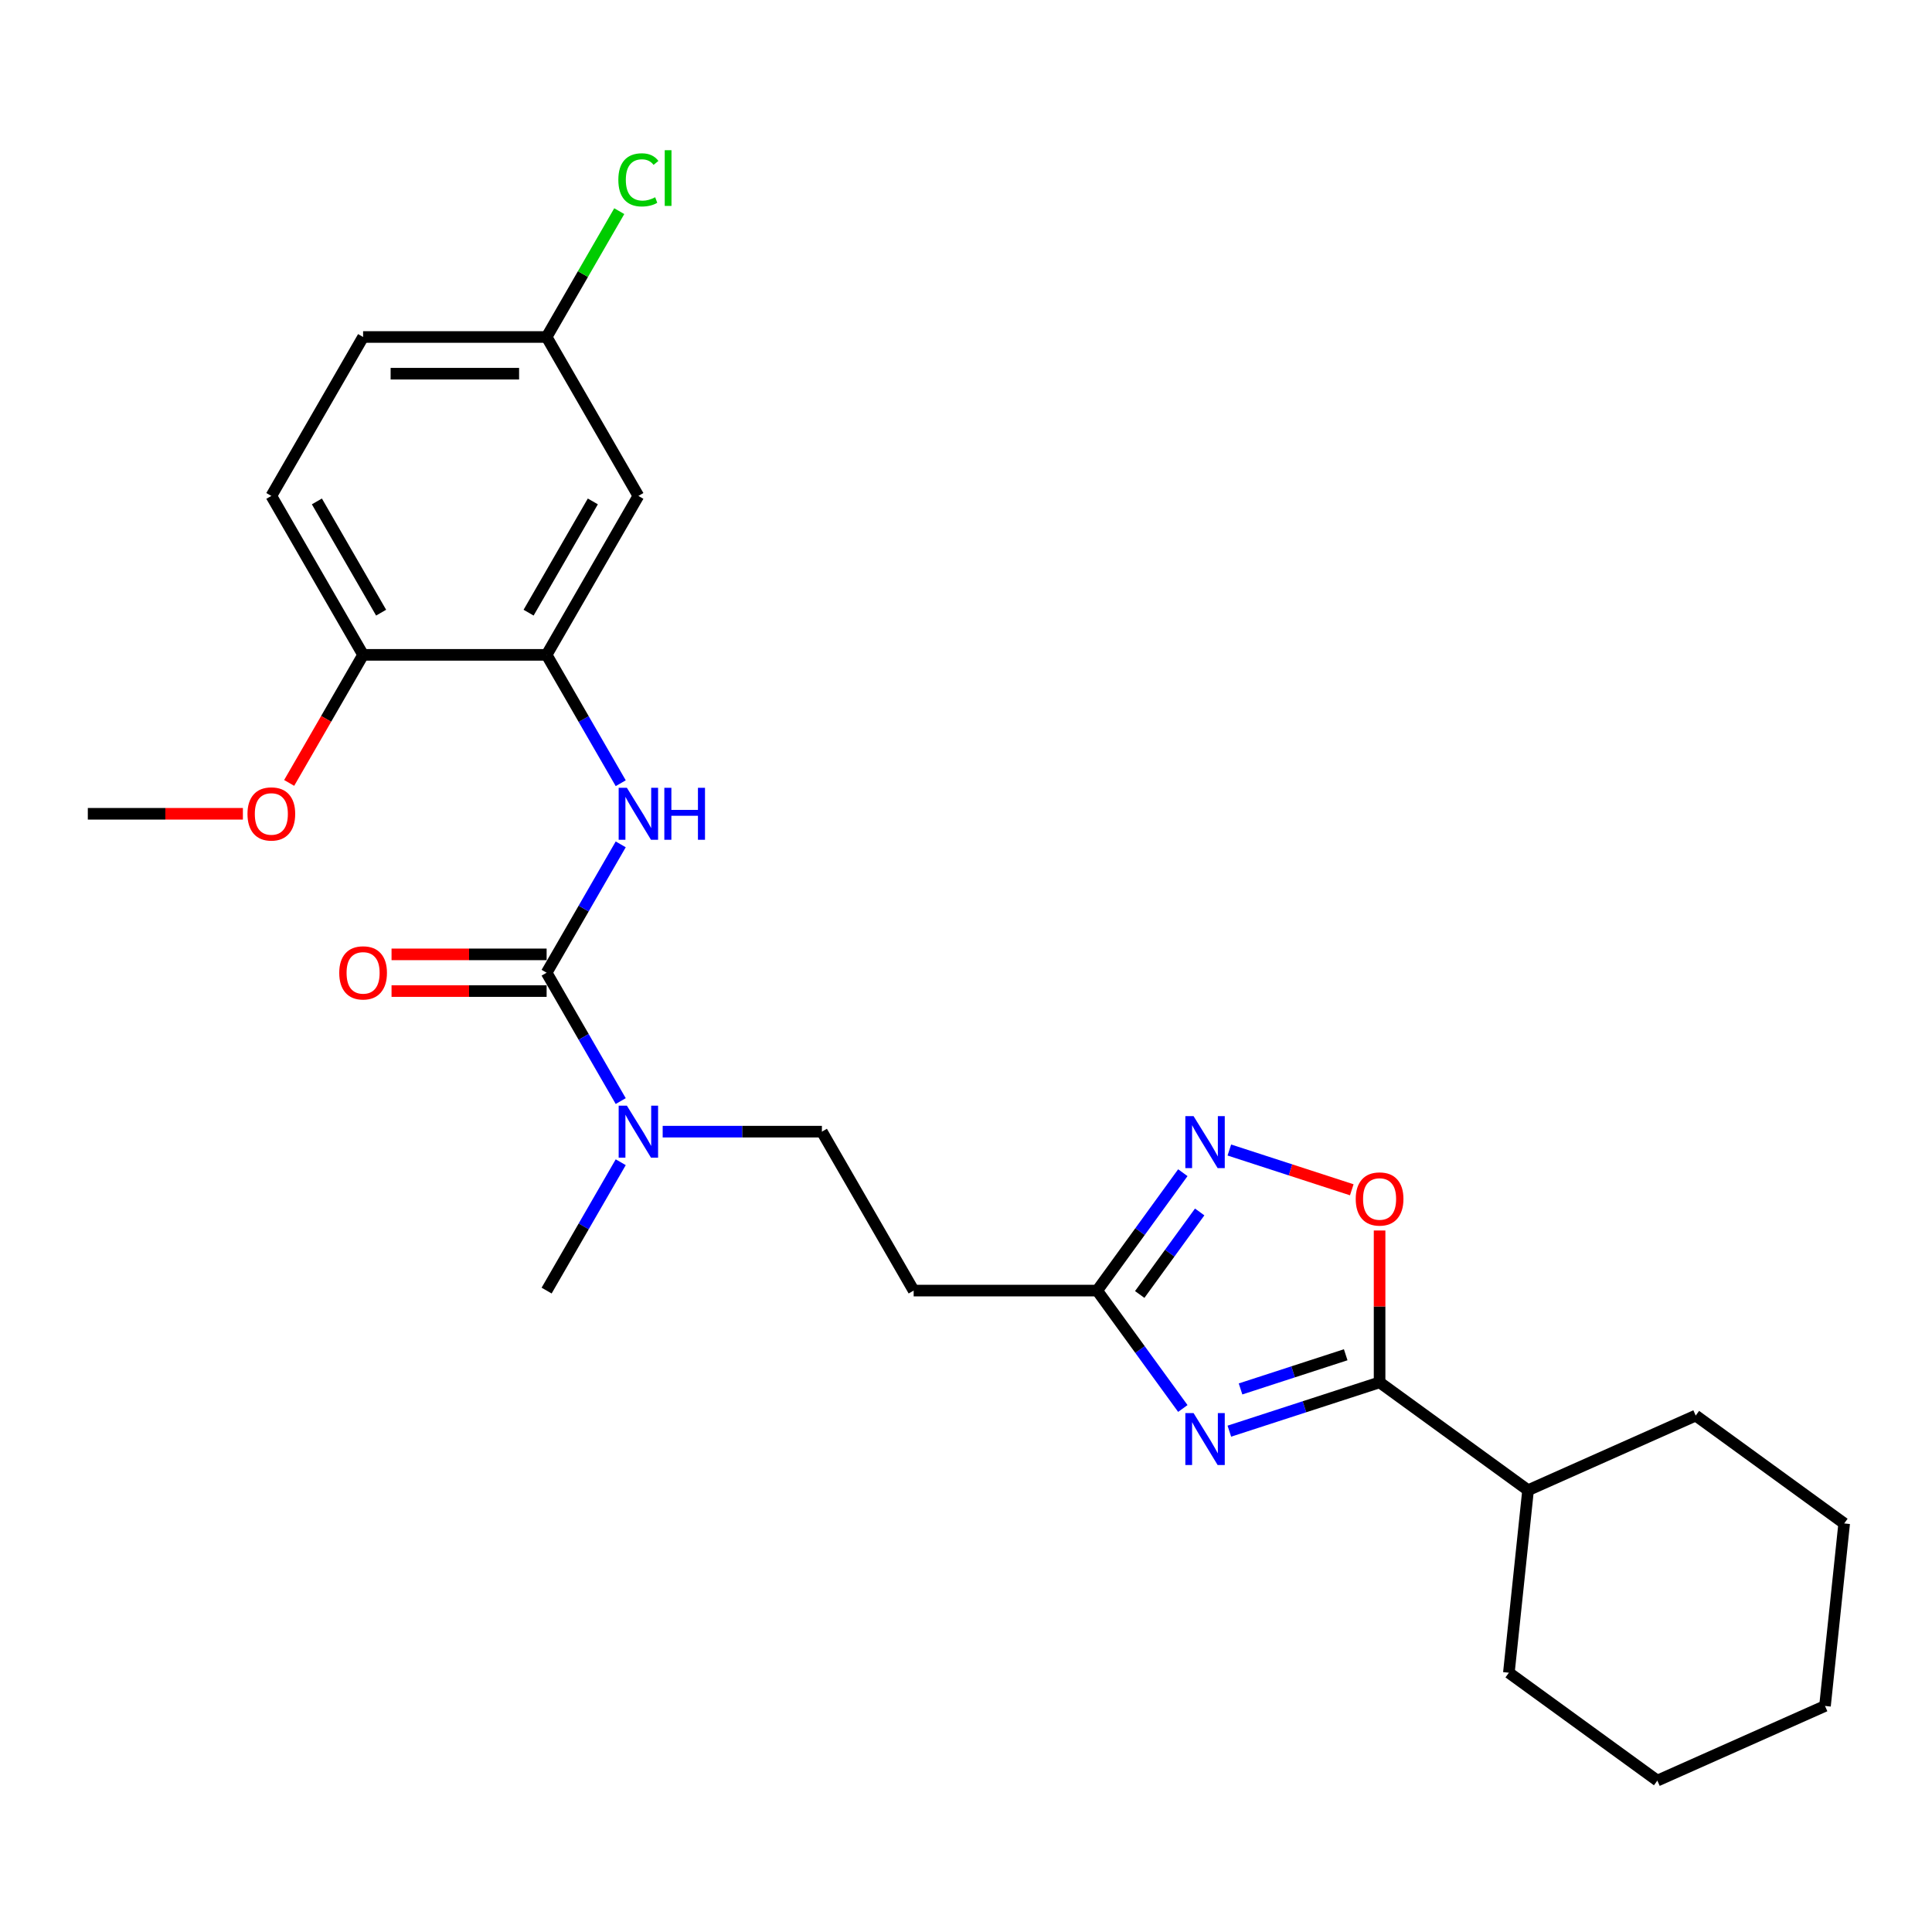 <?xml version='1.0' encoding='iso-8859-1'?>
<svg version='1.1' baseProfile='full'
              xmlns='http://www.w3.org/2000/svg'
                      xmlns:rdkit='http://www.rdkit.org/xml'
                      xmlns:xlink='http://www.w3.org/1999/xlink'
                  xml:space='preserve'
width='1000px' height='1000px' viewBox='0 0 1000 1000'>
<!-- END OF HEADER -->
<rect style='opacity:1.0;fill:#FFFFFF;stroke:none' width='1000' height='1000' x='0' y='0'> </rect>
<path class='bond-0' d='M 636.308,740.768 L 675.19,728.135' style='fill:none;fill-rule:evenodd;stroke:#0000FF;stroke-width:6px;stroke-linecap:butt;stroke-linejoin:miter;stroke-opacity:1' />
<path class='bond-0' d='M 675.19,728.135 L 714.072,715.501' style='fill:none;fill-rule:evenodd;stroke:#000000;stroke-width:6px;stroke-linecap:butt;stroke-linejoin:miter;stroke-opacity:1' />
<path class='bond-0' d='M 642.102,718.91 L 669.319,710.067' style='fill:none;fill-rule:evenodd;stroke:#0000FF;stroke-width:6px;stroke-linecap:butt;stroke-linejoin:miter;stroke-opacity:1' />
<path class='bond-0' d='M 669.319,710.067 L 696.536,701.223' style='fill:none;fill-rule:evenodd;stroke:#000000;stroke-width:6px;stroke-linecap:butt;stroke-linejoin:miter;stroke-opacity:1' />
<path class='bond-3' d='M 612.233,729.029 L 590.065,698.518' style='fill:none;fill-rule:evenodd;stroke:#0000FF;stroke-width:6px;stroke-linecap:butt;stroke-linejoin:miter;stroke-opacity:1' />
<path class='bond-3' d='M 590.065,698.518 L 567.898,668.006' style='fill:none;fill-rule:evenodd;stroke:#000000;stroke-width:6px;stroke-linecap:butt;stroke-linejoin:miter;stroke-opacity:1' />
<path class='bond-4' d='M 714.072,715.501 L 714.072,676.204' style='fill:none;fill-rule:evenodd;stroke:#000000;stroke-width:6px;stroke-linecap:butt;stroke-linejoin:miter;stroke-opacity:1' />
<path class='bond-4' d='M 714.072,676.204 L 714.072,636.907' style='fill:none;fill-rule:evenodd;stroke:#FF0000;stroke-width:6px;stroke-linecap:butt;stroke-linejoin:miter;stroke-opacity:1' />
<path class='bond-13' d='M 714.072,715.501 L 790.92,771.335' style='fill:none;fill-rule:evenodd;stroke:#000000;stroke-width:6px;stroke-linecap:butt;stroke-linejoin:miter;stroke-opacity:1' />
<path class='bond-1' d='M 282.929,503.48 L 302.108,536.699' style='fill:none;fill-rule:evenodd;stroke:#000000;stroke-width:6px;stroke-linecap:butt;stroke-linejoin:miter;stroke-opacity:1' />
<path class='bond-1' d='M 302.108,536.699 L 321.287,569.918' style='fill:none;fill-rule:evenodd;stroke:#0000FF;stroke-width:6px;stroke-linecap:butt;stroke-linejoin:miter;stroke-opacity:1' />
<path class='bond-5' d='M 282.929,503.48 L 302.108,470.261' style='fill:none;fill-rule:evenodd;stroke:#000000;stroke-width:6px;stroke-linecap:butt;stroke-linejoin:miter;stroke-opacity:1' />
<path class='bond-5' d='M 302.108,470.261 L 321.287,437.041' style='fill:none;fill-rule:evenodd;stroke:#0000FF;stroke-width:6px;stroke-linecap:butt;stroke-linejoin:miter;stroke-opacity:1' />
<path class='bond-10' d='M 282.929,493.981 L 242.796,493.981' style='fill:none;fill-rule:evenodd;stroke:#000000;stroke-width:6px;stroke-linecap:butt;stroke-linejoin:miter;stroke-opacity:1' />
<path class='bond-10' d='M 242.796,493.981 L 202.662,493.981' style='fill:none;fill-rule:evenodd;stroke:#FF0000;stroke-width:6px;stroke-linecap:butt;stroke-linejoin:miter;stroke-opacity:1' />
<path class='bond-10' d='M 282.929,512.979 L 242.796,512.979' style='fill:none;fill-rule:evenodd;stroke:#000000;stroke-width:6px;stroke-linecap:butt;stroke-linejoin:miter;stroke-opacity:1' />
<path class='bond-10' d='M 242.796,512.979 L 202.662,512.979' style='fill:none;fill-rule:evenodd;stroke:#FF0000;stroke-width:6px;stroke-linecap:butt;stroke-linejoin:miter;stroke-opacity:1' />
<path class='bond-2' d='M 612.233,606.984 L 590.065,637.495' style='fill:none;fill-rule:evenodd;stroke:#0000FF;stroke-width:6px;stroke-linecap:butt;stroke-linejoin:miter;stroke-opacity:1' />
<path class='bond-2' d='M 590.065,637.495 L 567.898,668.006' style='fill:none;fill-rule:evenodd;stroke:#000000;stroke-width:6px;stroke-linecap:butt;stroke-linejoin:miter;stroke-opacity:1' />
<path class='bond-2' d='M 620.953,627.304 L 605.435,648.662' style='fill:none;fill-rule:evenodd;stroke:#0000FF;stroke-width:6px;stroke-linecap:butt;stroke-linejoin:miter;stroke-opacity:1' />
<path class='bond-2' d='M 605.435,648.662 L 589.918,670.02' style='fill:none;fill-rule:evenodd;stroke:#000000;stroke-width:6px;stroke-linecap:butt;stroke-linejoin:miter;stroke-opacity:1' />
<path class='bond-26' d='M 636.308,595.245 L 667.993,605.54' style='fill:none;fill-rule:evenodd;stroke:#0000FF;stroke-width:6px;stroke-linecap:butt;stroke-linejoin:miter;stroke-opacity:1' />
<path class='bond-26' d='M 667.993,605.54 L 699.679,615.835' style='fill:none;fill-rule:evenodd;stroke:#FF0000;stroke-width:6px;stroke-linecap:butt;stroke-linejoin:miter;stroke-opacity:1' />
<path class='bond-8' d='M 567.898,668.006 L 472.908,668.006' style='fill:none;fill-rule:evenodd;stroke:#000000;stroke-width:6px;stroke-linecap:butt;stroke-linejoin:miter;stroke-opacity:1' />
<path class='bond-6' d='M 321.287,405.391 L 302.108,372.172' style='fill:none;fill-rule:evenodd;stroke:#0000FF;stroke-width:6px;stroke-linecap:butt;stroke-linejoin:miter;stroke-opacity:1' />
<path class='bond-6' d='M 302.108,372.172 L 282.929,338.953' style='fill:none;fill-rule:evenodd;stroke:#000000;stroke-width:6px;stroke-linecap:butt;stroke-linejoin:miter;stroke-opacity:1' />
<path class='bond-9' d='M 282.929,338.953 L 330.423,256.689' style='fill:none;fill-rule:evenodd;stroke:#000000;stroke-width:6px;stroke-linecap:butt;stroke-linejoin:miter;stroke-opacity:1' />
<path class='bond-9' d='M 273.6,317.114 L 306.847,259.53' style='fill:none;fill-rule:evenodd;stroke:#000000;stroke-width:6px;stroke-linecap:butt;stroke-linejoin:miter;stroke-opacity:1' />
<path class='bond-11' d='M 282.929,338.953 L 187.939,338.953' style='fill:none;fill-rule:evenodd;stroke:#000000;stroke-width:6px;stroke-linecap:butt;stroke-linejoin:miter;stroke-opacity:1' />
<path class='bond-7' d='M 343,585.743 L 384.207,585.743' style='fill:none;fill-rule:evenodd;stroke:#0000FF;stroke-width:6px;stroke-linecap:butt;stroke-linejoin:miter;stroke-opacity:1' />
<path class='bond-7' d='M 384.207,585.743 L 425.413,585.743' style='fill:none;fill-rule:evenodd;stroke:#000000;stroke-width:6px;stroke-linecap:butt;stroke-linejoin:miter;stroke-opacity:1' />
<path class='bond-19' d='M 321.287,601.568 L 302.108,634.787' style='fill:none;fill-rule:evenodd;stroke:#0000FF;stroke-width:6px;stroke-linecap:butt;stroke-linejoin:miter;stroke-opacity:1' />
<path class='bond-19' d='M 302.108,634.787 L 282.929,668.006' style='fill:none;fill-rule:evenodd;stroke:#000000;stroke-width:6px;stroke-linecap:butt;stroke-linejoin:miter;stroke-opacity:1' />
<path class='bond-12' d='M 472.908,668.006 L 425.413,585.743' style='fill:none;fill-rule:evenodd;stroke:#000000;stroke-width:6px;stroke-linecap:butt;stroke-linejoin:miter;stroke-opacity:1' />
<path class='bond-15' d='M 330.423,256.689 L 282.929,174.426' style='fill:none;fill-rule:evenodd;stroke:#000000;stroke-width:6px;stroke-linecap:butt;stroke-linejoin:miter;stroke-opacity:1' />
<path class='bond-14' d='M 187.939,338.953 L 140.444,256.689' style='fill:none;fill-rule:evenodd;stroke:#000000;stroke-width:6px;stroke-linecap:butt;stroke-linejoin:miter;stroke-opacity:1' />
<path class='bond-14' d='M 197.267,317.114 L 164.021,259.53' style='fill:none;fill-rule:evenodd;stroke:#000000;stroke-width:6px;stroke-linecap:butt;stroke-linejoin:miter;stroke-opacity:1' />
<path class='bond-18' d='M 187.939,338.953 L 168.804,372.096' style='fill:none;fill-rule:evenodd;stroke:#000000;stroke-width:6px;stroke-linecap:butt;stroke-linejoin:miter;stroke-opacity:1' />
<path class='bond-18' d='M 168.804,372.096 L 149.669,405.239' style='fill:none;fill-rule:evenodd;stroke:#FF0000;stroke-width:6px;stroke-linecap:butt;stroke-linejoin:miter;stroke-opacity:1' />
<path class='bond-20' d='M 790.92,771.335 L 780.991,865.804' style='fill:none;fill-rule:evenodd;stroke:#000000;stroke-width:6px;stroke-linecap:butt;stroke-linejoin:miter;stroke-opacity:1' />
<path class='bond-21' d='M 790.92,771.335 L 877.697,732.699' style='fill:none;fill-rule:evenodd;stroke:#000000;stroke-width:6px;stroke-linecap:butt;stroke-linejoin:miter;stroke-opacity:1' />
<path class='bond-16' d='M 140.444,256.689 L 187.939,174.426' style='fill:none;fill-rule:evenodd;stroke:#000000;stroke-width:6px;stroke-linecap:butt;stroke-linejoin:miter;stroke-opacity:1' />
<path class='bond-17' d='M 282.929,174.426 L 301.729,141.862' style='fill:none;fill-rule:evenodd;stroke:#000000;stroke-width:6px;stroke-linecap:butt;stroke-linejoin:miter;stroke-opacity:1' />
<path class='bond-17' d='M 301.729,141.862 L 320.53,109.299' style='fill:none;fill-rule:evenodd;stroke:#00CC00;stroke-width:6px;stroke-linecap:butt;stroke-linejoin:miter;stroke-opacity:1' />
<path class='bond-28' d='M 282.929,174.426 L 187.939,174.426' style='fill:none;fill-rule:evenodd;stroke:#000000;stroke-width:6px;stroke-linecap:butt;stroke-linejoin:miter;stroke-opacity:1' />
<path class='bond-28' d='M 268.68,193.424 L 202.187,193.424' style='fill:none;fill-rule:evenodd;stroke:#000000;stroke-width:6px;stroke-linecap:butt;stroke-linejoin:miter;stroke-opacity:1' />
<path class='bond-22' d='M 125.721,421.216 L 85.588,421.216' style='fill:none;fill-rule:evenodd;stroke:#FF0000;stroke-width:6px;stroke-linecap:butt;stroke-linejoin:miter;stroke-opacity:1' />
<path class='bond-22' d='M 85.588,421.216 L 45.455,421.216' style='fill:none;fill-rule:evenodd;stroke:#000000;stroke-width:6px;stroke-linecap:butt;stroke-linejoin:miter;stroke-opacity:1' />
<path class='bond-23' d='M 780.991,865.804 L 857.839,921.638' style='fill:none;fill-rule:evenodd;stroke:#000000;stroke-width:6px;stroke-linecap:butt;stroke-linejoin:miter;stroke-opacity:1' />
<path class='bond-24' d='M 877.697,732.699 L 954.545,788.533' style='fill:none;fill-rule:evenodd;stroke:#000000;stroke-width:6px;stroke-linecap:butt;stroke-linejoin:miter;stroke-opacity:1' />
<path class='bond-27' d='M 857.839,921.638 L 944.616,883.002' style='fill:none;fill-rule:evenodd;stroke:#000000;stroke-width:6px;stroke-linecap:butt;stroke-linejoin:miter;stroke-opacity:1' />
<path class='bond-25' d='M 954.545,788.533 L 944.616,883.002' style='fill:none;fill-rule:evenodd;stroke:#000000;stroke-width:6px;stroke-linecap:butt;stroke-linejoin:miter;stroke-opacity:1' />
<path  class='atom-0' d='M 617.785 731.404
L 626.6 745.653
Q 627.474 747.058, 628.88 749.604
Q 630.285 752.15, 630.361 752.302
L 630.361 731.404
L 633.933 731.404
L 633.933 758.305
L 630.247 758.305
L 620.786 742.727
Q 619.685 740.903, 618.507 738.813
Q 617.367 736.724, 617.025 736.078
L 617.025 758.305
L 613.529 758.305
L 613.529 731.404
L 617.785 731.404
' fill='#0000FF'/>
<path  class='atom-3' d='M 617.785 577.708
L 626.6 591.956
Q 627.474 593.362, 628.88 595.908
Q 630.285 598.453, 630.361 598.605
L 630.361 577.708
L 633.933 577.708
L 633.933 604.609
L 630.247 604.609
L 620.786 589.03
Q 619.685 587.207, 618.507 585.117
Q 617.367 583.027, 617.025 582.381
L 617.025 604.609
L 613.529 604.609
L 613.529 577.708
L 617.785 577.708
' fill='#0000FF'/>
<path  class='atom-5' d='M 701.723 620.588
Q 701.723 614.128, 704.915 610.519
Q 708.106 606.909, 714.072 606.909
Q 720.037 606.909, 723.229 610.519
Q 726.42 614.128, 726.42 620.588
Q 726.42 627.123, 723.191 630.847
Q 719.961 634.532, 714.072 634.532
Q 708.144 634.532, 704.915 630.847
Q 701.723 627.161, 701.723 620.588
M 714.072 631.492
Q 718.175 631.492, 720.379 628.757
Q 722.621 625.983, 722.621 620.588
Q 722.621 615.306, 720.379 612.647
Q 718.175 609.949, 714.072 609.949
Q 709.968 609.949, 707.726 612.609
Q 705.523 615.268, 705.523 620.588
Q 705.523 626.021, 707.726 628.757
Q 709.968 631.492, 714.072 631.492
' fill='#FF0000'/>
<path  class='atom-6' d='M 324.477 407.766
L 333.292 422.014
Q 334.166 423.42, 335.572 425.966
Q 336.978 428.511, 337.054 428.663
L 337.054 407.766
L 340.625 407.766
L 340.625 434.667
L 336.94 434.667
L 327.479 419.088
Q 326.377 417.265, 325.199 415.175
Q 324.059 413.085, 323.717 412.439
L 323.717 434.667
L 320.222 434.667
L 320.222 407.766
L 324.477 407.766
' fill='#0000FF'/>
<path  class='atom-6' d='M 343.855 407.766
L 347.503 407.766
L 347.503 419.202
L 361.257 419.202
L 361.257 407.766
L 364.905 407.766
L 364.905 434.667
L 361.257 434.667
L 361.257 422.242
L 347.503 422.242
L 347.503 434.667
L 343.855 434.667
L 343.855 407.766
' fill='#0000FF'/>
<path  class='atom-8' d='M 324.477 572.293
L 333.292 586.541
Q 334.166 587.947, 335.572 590.493
Q 336.978 593.038, 337.054 593.19
L 337.054 572.293
L 340.625 572.293
L 340.625 599.194
L 336.94 599.194
L 327.479 583.615
Q 326.377 581.791, 325.199 579.702
Q 324.059 577.612, 323.717 576.966
L 323.717 599.194
L 320.222 599.194
L 320.222 572.293
L 324.477 572.293
' fill='#0000FF'/>
<path  class='atom-11' d='M 175.59 503.556
Q 175.59 497.096, 178.782 493.487
Q 181.974 489.877, 187.939 489.877
Q 193.904 489.877, 197.096 493.487
Q 200.288 497.096, 200.288 503.556
Q 200.288 510.091, 197.058 513.814
Q 193.828 517.5, 187.939 517.5
Q 182.012 517.5, 178.782 513.814
Q 175.59 510.129, 175.59 503.556
M 187.939 514.46
Q 192.043 514.46, 194.246 511.725
Q 196.488 508.951, 196.488 503.556
Q 196.488 498.274, 194.246 495.614
Q 192.043 492.917, 187.939 492.917
Q 183.835 492.917, 181.594 495.576
Q 179.39 498.236, 179.39 503.556
Q 179.39 508.989, 181.594 511.725
Q 183.835 514.46, 187.939 514.46
' fill='#FF0000'/>
<path  class='atom-18' d='M 320.051 93.093
Q 320.051 86.406, 323.166 82.91
Q 326.32 79.377, 332.285 79.377
Q 337.833 79.377, 340.796 83.29
L 338.289 85.342
Q 336.123 82.492, 332.285 82.492
Q 328.22 82.492, 326.054 85.228
Q 323.926 87.926, 323.926 93.093
Q 323.926 98.413, 326.13 101.148
Q 328.372 103.884, 332.703 103.884
Q 335.667 103.884, 339.125 102.098
L 340.188 104.948
Q 338.783 105.86, 336.655 106.392
Q 334.527 106.924, 332.171 106.924
Q 326.32 106.924, 323.166 103.352
Q 320.051 99.781, 320.051 93.093
' fill='#00CC00'/>
<path  class='atom-18' d='M 344.064 77.743
L 347.56 77.743
L 347.56 106.582
L 344.064 106.582
L 344.064 77.743
' fill='#00CC00'/>
<path  class='atom-19' d='M 128.096 421.292
Q 128.096 414.833, 131.287 411.223
Q 134.479 407.614, 140.444 407.614
Q 146.41 407.614, 149.601 411.223
Q 152.793 414.833, 152.793 421.292
Q 152.793 427.827, 149.563 431.551
Q 146.334 435.237, 140.444 435.237
Q 134.517 435.237, 131.287 431.551
Q 128.096 427.865, 128.096 421.292
M 140.444 432.197
Q 144.548 432.197, 146.752 429.461
Q 148.993 426.688, 148.993 421.292
Q 148.993 416.011, 146.752 413.351
Q 144.548 410.653, 140.444 410.653
Q 136.341 410.653, 134.099 413.313
Q 131.895 415.973, 131.895 421.292
Q 131.895 426.726, 134.099 429.461
Q 136.341 432.197, 140.444 432.197
' fill='#FF0000'/>
</svg>
